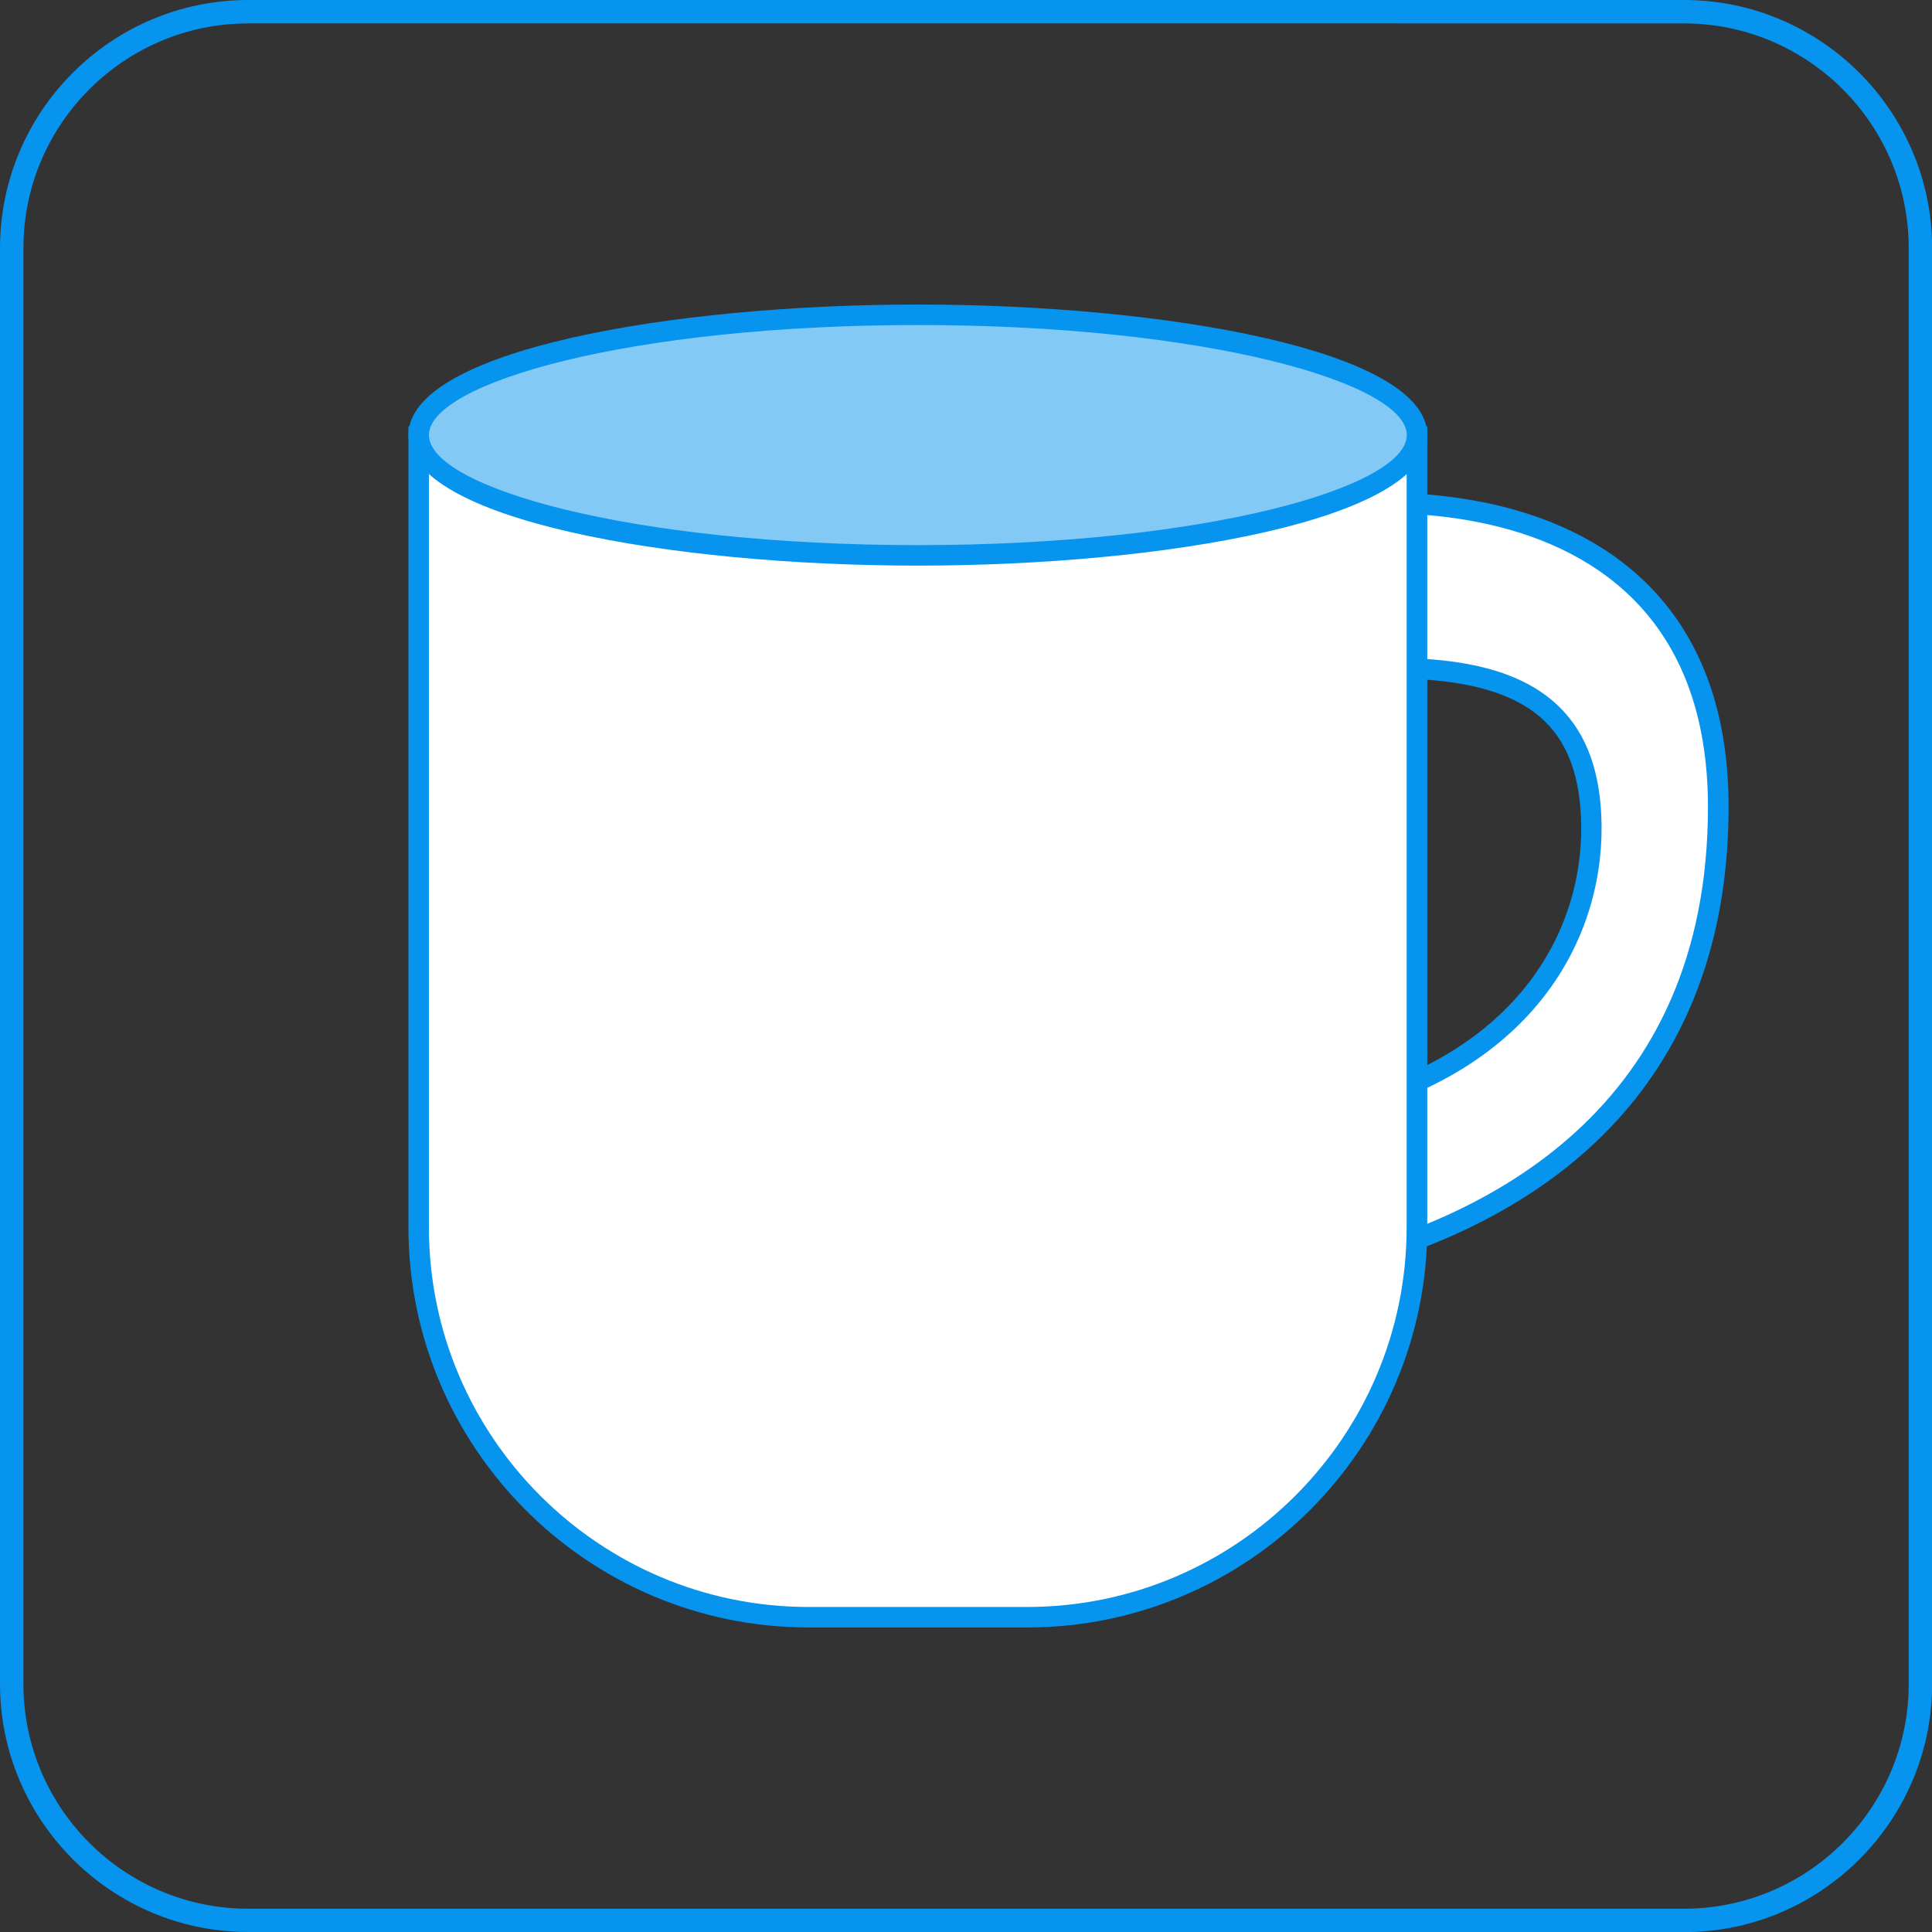 <?xml version="1.0" encoding="UTF-8"?>
<svg id="Warstwa_2" data-name="Warstwa 2" xmlns="http://www.w3.org/2000/svg" viewBox="0 0 132.02 132.02">
  <rect x="0" y="0" width="132.02" height="132.02" fill="#333333" stroke="none"/>
  <defs>
    <style>
      .cls-1 {
        fill: #82c9f6;
      }

      .cls-2 {
        fill: #fff;
      }

      .cls-3 {
        fill: #0694ee;
      }
    </style>
  </defs>
  <g id="Layer_1" data-name="Layer 1">
    <g>
      <path class="cls-3" d="M115.07,132.02H16.96c-9.35,0-16.96-7.61-16.96-16.96V16.96C0,7.61,7.61,0,16.96,0h98.11c9.35,0,16.96,7.61,16.96,16.96v98.11c0,9.35-7.61,16.96-16.96,16.96ZM16.96,1.6C8.49,1.6,1.6,8.49,1.6,16.96v98.11c0,8.47,6.89,15.36,15.36,15.36h98.11c8.47,0,15.36-6.89,15.36-15.36V16.96c0-8.47-6.89-15.36-15.36-15.36H16.96Z"/>
      <g>
        <path class="cls-2" d="M90.35,34.55c12.28-1.13,27.07,2.65,27.07,20.6s-11.15,27.97-27.97,31.75c-16.82,3.78-9.92-8.39,1.43-11.01,13.69-3.16,18.22-12.42,17.85-20.17-.38-7.75-5.48-10.96-18.14-9.83-6.04.54-6.17-10.79-.24-11.34Z"/>
        <path class="cls-3" d="M83.99,88.31c-3.9,0-4.97-1.54-5.23-2.67-.82-3.61,5.22-8.88,11.97-10.44,13.31-3.08,17.67-12.06,17.3-19.45-.15-3.04-1.05-5.24-2.76-6.73-2.63-2.29-7.41-3.08-14.62-2.44-3.33.29-5.08-2.45-5.34-5.31-.3-3.35,1.33-7.09,4.97-7.43h0c5.3-.49,15.19-.42,21.75,5.56,4.04,3.69,6.09,8.98,6.09,15.73,0,17.02-9.86,28.24-28.51,32.43-2.33.52-4.17.74-5.62.74ZM95.18,44.96c5.13,0,8.68.98,11,3,2.01,1.75,3.07,4.28,3.24,7.71.39,7.95-4.24,17.62-18.39,20.89-6.77,1.56-11.45,6.42-10.92,8.76.31,1.35,2.88,2.3,9.18.88,12.51-2.81,27.42-10.48,27.42-31.06,0-6.34-1.9-11.29-5.63-14.7-6.16-5.62-15.6-5.67-20.67-5.2-2.73.25-3.95,3.23-3.71,5.9.18,2,1.3,4.27,3.82,4.04,1.68-.15,3.23-.23,4.66-.23Z"/>
      </g>
      <g>
        <path class="cls-2" d="M28.61,29.83v54.04c0,14.71,11.93,26.64,26.64,26.64h14.93c14.71,0,26.64-11.93,26.64-26.64V29.83H28.61Z"/>
        <path class="cls-3" d="M70.18,111.21h-14.93c-15.08,0-27.34-12.27-27.34-27.34V29.13h69.62v54.74c0,15.08-12.27,27.34-27.34,27.34ZM29.31,30.53v53.34c0,14.31,11.64,25.94,25.94,25.94h14.93c14.31,0,25.94-11.64,25.94-25.94V30.53H29.31Z"/>
      </g>
      <g>
        <ellipse class="cls-1" cx="62.72" cy="29.73" rx="34.11" ry="8.22"/>
        <path class="cls-3" d="M62.72,38.65c-16.87,0-34.81-3.13-34.81-8.92s17.93-8.92,34.81-8.92,34.81,3.13,34.81,8.92-17.93,8.92-34.81,8.92ZM62.72,22.21c-19.69,0-33.41,3.96-33.41,7.52s13.72,7.52,33.41,7.52,33.41-3.96,33.41-7.52-13.72-7.52-33.41-7.52Z"/>
      </g>
    </g>
  </g>
</svg>
